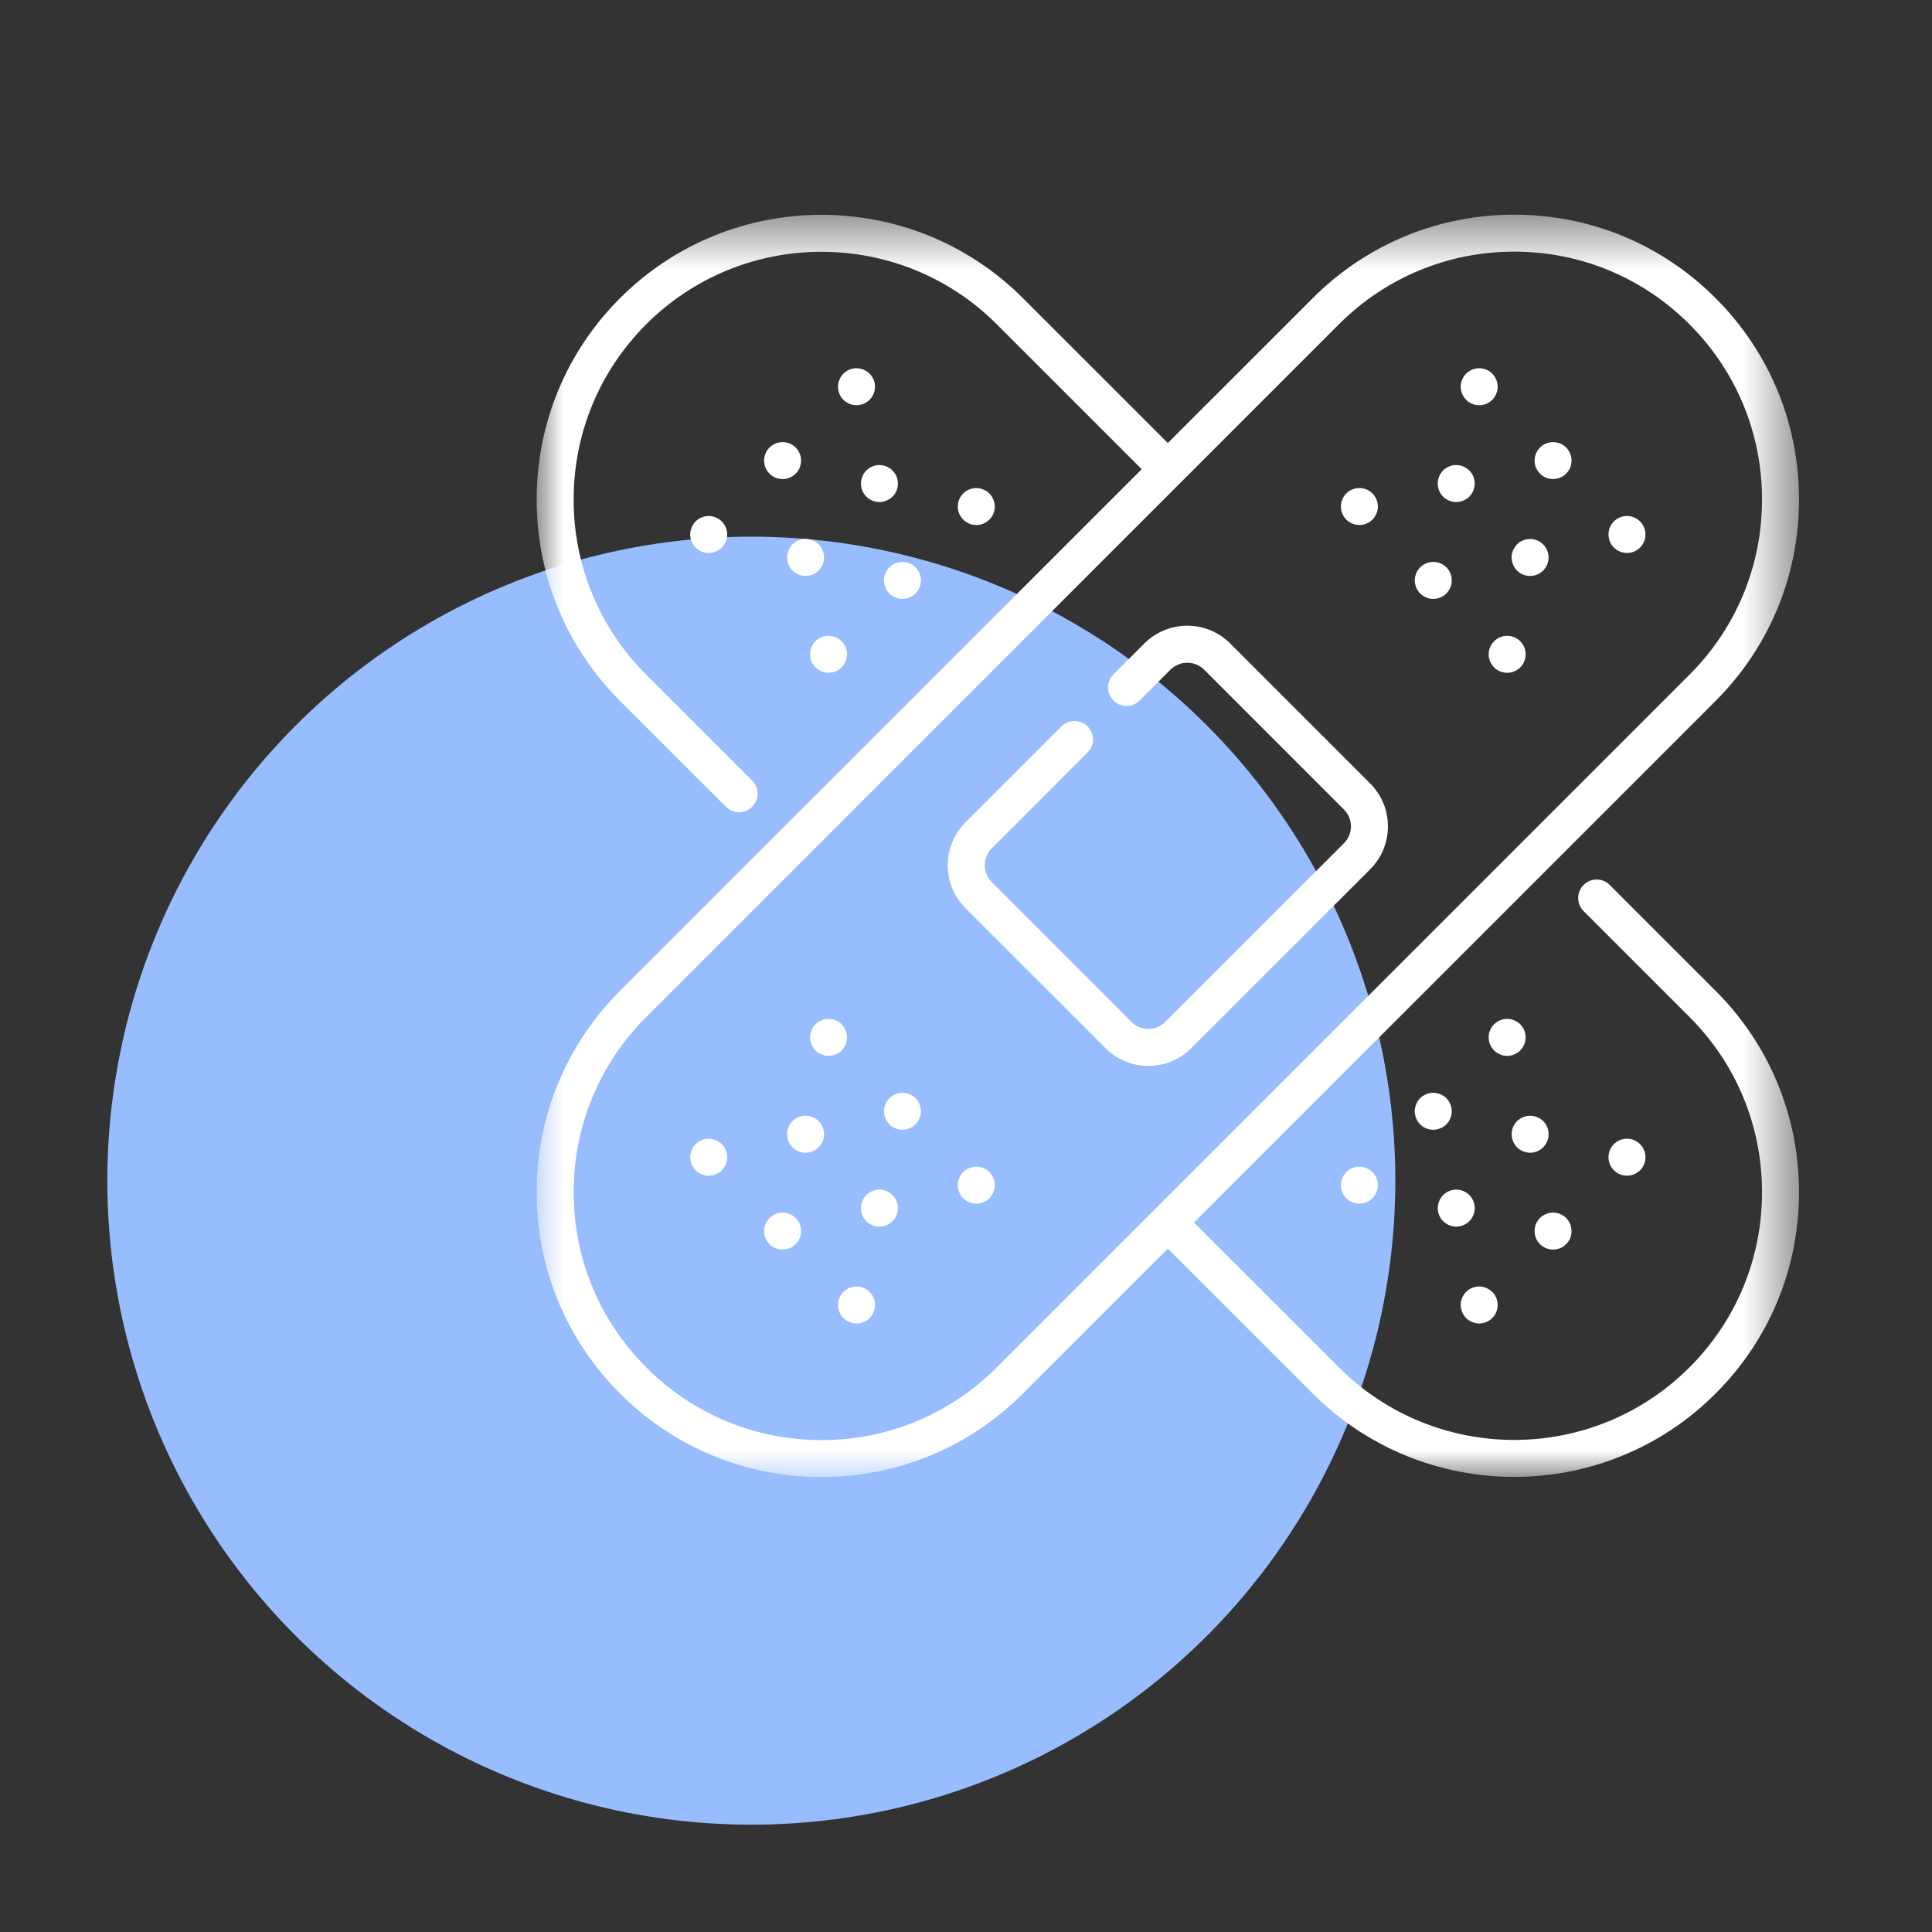 <svg width="36px" height="36px" viewBox="0 0 36 36" version="1.1"
    xmlns="http://www.w3.org/2000/svg"
    xmlns:xlink="http://www.w3.org/1999/xlink">
    <rect x="0" y="0" width="36" height="36" fill="#333333" stroke="none"/>
    <defs>
        <polygon id="path-1" points="0 0.478 23.522 0.478 23.522 24 0 24"></polygon>
    </defs>
    <g id="icon/fixacia" stroke="none" stroke-width="1" fill="none" fill-rule="evenodd">
        <circle id="Oval" fill="#98BDFF" cx="14" cy="22" r="12"></circle>
        <g id="Group-70" transform="translate(10, 3)">
            <g id="Group-3" transform="translate(0, 0.522)">
                <mask id="mask-2" fill="white">
                    <use xlink:href="#path-1"></use>
                </mask>
                <g id="Clip-2"></g>
                <path d="M8.573,21.958 C7.7,22.831 6.541,23.312 5.307,23.312 C4.073,23.312 2.914,22.831 2.042,21.958 C1.17,21.086 0.689,19.927 0.689,18.693 C0.689,17.459 1.17,16.3 2.042,15.428 L14.949,2.52 C15.822,1.648 16.981,1.167 18.215,1.167 C19.449,1.167 20.608,1.648 21.48,2.52 C22.353,3.393 22.833,4.552 22.833,5.786 C22.833,7.019 22.353,8.179 21.48,9.051 L8.573,21.958 Z M19.995,12.968 C19.861,12.833 19.643,12.833 19.508,12.968 C19.374,13.103 19.374,13.321 19.508,13.455 L21.481,15.428 C22.353,16.299 22.833,17.459 22.833,18.693 C22.833,19.927 22.353,21.086 21.48,21.958 C20.579,22.858 19.398,23.309 18.214,23.309 C17.032,23.309 15.849,22.858 14.949,21.958 L12.248,19.258 L21.967,9.539 C22.97,8.536 23.522,7.203 23.522,5.786 C23.522,4.368 22.97,3.035 21.967,2.033 C20.965,1.03 19.632,0.478 18.215,0.478 C16.797,0.478 15.464,1.03 14.462,2.033 L11.761,4.733 L9.06,2.033 C6.991,-0.037 3.624,-0.037 1.554,2.033 C0.552,3.035 0,4.368 0,5.786 C0,7.204 0.552,8.537 1.554,9.539 L3.528,11.512 C3.595,11.579 3.684,11.613 3.772,11.613 C3.86,11.613 3.948,11.579 4.015,11.512 C4.15,11.377 4.15,11.159 4.015,11.024 L2.042,9.051 C1.17,8.179 0.689,7.02 0.689,5.786 C0.689,4.552 1.17,3.393 2.042,2.52 C3.843,0.72 6.772,0.719 8.573,2.52 L11.274,5.221 L1.554,14.94 C0.552,15.942 0,17.275 0,18.693 C0,20.11 0.552,21.443 1.554,22.445 C2.557,23.448 3.89,24 5.307,24 C6.725,24 8.058,23.448 9.06,22.445 L11.761,19.745 L14.462,22.445 C15.496,23.48 16.856,23.998 18.214,23.998 C19.574,23.998 20.933,23.48 21.967,22.445 C22.97,21.443 23.522,20.11 23.522,18.693 C23.522,17.274 22.97,15.941 21.967,14.94 L19.995,12.968 Z" id="Fill-1" fill="#FFFFFF" mask="url(#mask-2)"></path>
            </g>
            <path d="M7.905,6.63 C7.918,6.649 7.933,6.667 7.949,6.682 C7.965,6.698 7.981,6.713 8.001,6.725 C8.02,6.737 8.04,6.748 8.059,6.757 C8.082,6.766 8.102,6.772 8.124,6.776 C8.146,6.781 8.169,6.783 8.191,6.783 C8.214,6.783 8.238,6.781 8.259,6.776 C8.281,6.772 8.303,6.766 8.323,6.757 C8.345,6.748 8.364,6.737 8.383,6.725 C8.402,6.713 8.419,6.698 8.435,6.682 C8.451,6.667 8.466,6.649 8.479,6.63 C8.491,6.611 8.502,6.591 8.509,6.571 C8.518,6.549 8.525,6.528 8.53,6.506 C8.534,6.484 8.537,6.462 8.537,6.439 C8.537,6.417 8.534,6.394 8.53,6.371 C8.525,6.349 8.518,6.328 8.509,6.307 C8.502,6.286 8.491,6.266 8.479,6.247 C8.466,6.229 8.451,6.211 8.435,6.195 C8.419,6.179 8.402,6.165 8.383,6.152 C8.364,6.14 8.345,6.129 8.323,6.121 C8.303,6.112 8.281,6.106 8.259,6.101 C8.214,6.092 8.168,6.092 8.124,6.101 C8.102,6.106 8.082,6.112 8.059,6.121 C8.04,6.129 8.02,6.14 8.001,6.152 C7.981,6.165 7.965,6.179 7.949,6.195 C7.933,6.211 7.918,6.229 7.905,6.247 C7.894,6.266 7.883,6.286 7.873,6.307 C7.864,6.328 7.859,6.349 7.854,6.371 C7.849,6.394 7.848,6.416 7.848,6.439 C7.848,6.462 7.849,6.484 7.854,6.506 C7.859,6.528 7.864,6.549 7.873,6.571 C7.883,6.591 7.894,6.611 7.905,6.63" id="Fill-4" fill="#FFFFFF"></path>
            <path d="M6.624,7.529 C6.605,7.542 6.588,7.556 6.572,7.572 C6.508,7.636 6.471,7.724 6.471,7.816 C6.471,7.838 6.474,7.861 6.478,7.883 C6.482,7.904 6.489,7.926 6.498,7.947 C6.506,7.968 6.517,7.987 6.529,8.007 C6.541,8.025 6.556,8.043 6.572,8.059 C6.588,8.075 6.605,8.089 6.624,8.101 C6.643,8.114 6.663,8.124 6.684,8.133 C6.705,8.143 6.726,8.149 6.748,8.153 C6.77,8.158 6.793,8.159 6.816,8.159 C6.838,8.159 6.861,8.158 6.883,8.153 C6.905,8.149 6.926,8.143 6.947,8.133 C6.968,8.124 6.988,8.114 7.007,8.101 C7.026,8.089 7.043,8.075 7.059,8.059 C7.075,8.043 7.089,8.025 7.102,8.007 C7.114,7.987 7.125,7.968 7.134,7.947 C7.143,7.926 7.149,7.904 7.153,7.883 C7.158,7.861 7.16,7.838 7.16,7.816 C7.16,7.724 7.124,7.636 7.059,7.572 C7.043,7.556 7.026,7.542 7.007,7.529 C6.988,7.516 6.968,7.505 6.947,7.497 C6.926,7.489 6.905,7.481 6.883,7.478 C6.838,7.468 6.793,7.468 6.748,7.478 C6.726,7.481 6.705,7.487 6.684,7.497 C6.663,7.505 6.643,7.516 6.624,7.529" id="Fill-6" fill="#FFFFFF"></path>
            <path d="M5.371,8.854 C5.349,8.858 5.328,8.865 5.307,8.874 C5.286,8.882 5.266,8.893 5.247,8.905 C5.228,8.918 5.211,8.932 5.195,8.948 C5.179,8.964 5.164,8.981 5.152,9 C5.14,9.019 5.129,9.039 5.121,9.06 C5.112,9.081 5.105,9.103 5.1,9.125 C5.097,9.146 5.094,9.169 5.094,9.191 C5.094,9.214 5.097,9.237 5.1,9.259 C5.105,9.281 5.112,9.303 5.121,9.323 C5.129,9.344 5.14,9.364 5.152,9.383 C5.164,9.402 5.179,9.419 5.195,9.436 C5.211,9.451 5.228,9.466 5.247,9.479 C5.266,9.491 5.286,9.501 5.307,9.51 C5.328,9.519 5.349,9.525 5.371,9.53 C5.393,9.534 5.416,9.536 5.439,9.536 C5.461,9.536 5.484,9.534 5.506,9.53 C5.528,9.525 5.549,9.519 5.571,9.51 C5.591,9.501 5.611,9.491 5.63,9.479 C5.649,9.466 5.666,9.451 5.682,9.436 C5.698,9.419 5.712,9.402 5.725,9.383 C5.737,9.364 5.748,9.344 5.757,9.323 C5.766,9.303 5.772,9.281 5.776,9.259 C5.781,9.237 5.783,9.214 5.783,9.191 C5.783,9.169 5.781,9.146 5.776,9.125 C5.772,9.103 5.766,9.081 5.757,9.06 C5.748,9.039 5.737,9.019 5.725,9 C5.712,8.981 5.698,8.964 5.682,8.948 C5.602,8.868 5.483,8.832 5.371,8.854" id="Fill-8" fill="#FFFFFF"></path>
            <path d="M6.578,5.724 C6.559,5.711 6.539,5.701 6.518,5.692 C6.498,5.683 6.476,5.677 6.454,5.672 C6.41,5.663 6.364,5.663 6.319,5.672 C6.298,5.677 6.276,5.683 6.255,5.692 C6.234,5.701 6.214,5.711 6.196,5.724 C6.177,5.736 6.159,5.751 6.143,5.766 C6.127,5.783 6.113,5.8 6.1,5.819 C6.088,5.838 6.077,5.857 6.069,5.879 C6.06,5.899 6.053,5.921 6.049,5.943 C6.045,5.965 6.042,5.988 6.042,6.011 C6.042,6.033 6.045,6.056 6.049,6.078 C6.053,6.099 6.06,6.121 6.069,6.142 C6.077,6.163 6.088,6.183 6.1,6.202 C6.113,6.221 6.127,6.238 6.143,6.254 C6.207,6.318 6.296,6.354 6.387,6.354 C6.41,6.354 6.432,6.353 6.454,6.348 C6.476,6.344 6.498,6.337 6.519,6.328 C6.539,6.32 6.559,6.309 6.578,6.297 C6.597,6.284 6.615,6.269 6.63,6.254 C6.646,6.238 6.661,6.221 6.674,6.202 C6.686,6.182 6.697,6.163 6.705,6.142 C6.714,6.121 6.721,6.099 6.724,6.078 C6.729,6.056 6.731,6.033 6.731,6.011 C6.731,5.919 6.695,5.831 6.63,5.766 C6.615,5.751 6.597,5.736 6.578,5.724" id="Fill-10" fill="#FFFFFF"></path>
            <path d="M5.329,7.256 C5.32,7.235 5.309,7.215 5.297,7.196 C5.285,7.178 5.27,7.16 5.254,7.144 C5.238,7.128 5.221,7.114 5.202,7.101 C5.183,7.089 5.163,7.078 5.142,7.069 C5.121,7.061 5.1,7.054 5.078,7.05 C5.034,7.041 4.988,7.041 4.943,7.05 C4.921,7.054 4.9,7.061 4.879,7.069 C4.858,7.078 4.838,7.089 4.819,7.101 C4.801,7.114 4.783,7.128 4.767,7.144 C4.751,7.16 4.737,7.177 4.724,7.196 C4.712,7.215 4.701,7.235 4.693,7.256 C4.684,7.277 4.678,7.298 4.673,7.32 C4.668,7.342 4.666,7.365 4.666,7.388 C4.666,7.41 4.668,7.433 4.673,7.455 C4.678,7.477 4.684,7.499 4.693,7.519 C4.701,7.54 4.712,7.56 4.724,7.579 C4.737,7.598 4.751,7.615 4.767,7.631 C4.783,7.647 4.801,7.661 4.819,7.674 C4.838,7.687 4.858,7.697 4.879,7.706 C4.9,7.714 4.921,7.721 4.943,7.725 C4.965,7.73 4.988,7.732 5.011,7.732 C5.033,7.732 5.056,7.73 5.078,7.725 C5.1,7.721 5.121,7.714 5.142,7.706 C5.163,7.697 5.183,7.687 5.202,7.674 C5.221,7.661 5.238,7.647 5.254,7.631 C5.27,7.615 5.285,7.598 5.297,7.579 C5.309,7.56 5.32,7.54 5.329,7.519 C5.338,7.499 5.344,7.477 5.349,7.455 C5.353,7.433 5.355,7.41 5.355,7.388 C5.355,7.365 5.353,7.342 5.349,7.32 C5.344,7.298 5.338,7.277 5.329,7.256" id="Fill-12" fill="#FFFFFF"></path>
            <path d="M6.278,4.074 C6.269,4.053 6.258,4.033 6.246,4.015 C6.234,3.996 6.219,3.978 6.203,3.962 C6.124,3.883 6.004,3.845 5.892,3.868 C5.87,3.872 5.849,3.879 5.828,3.888 C5.807,3.896 5.787,3.907 5.768,3.92 C5.75,3.932 5.732,3.946 5.716,3.962 C5.7,3.978 5.686,3.996 5.673,4.015 C5.661,4.033 5.65,4.053 5.642,4.074 C5.633,4.095 5.627,4.116 5.622,4.139 C5.618,4.161 5.615,4.183 5.615,4.206 C5.615,4.228 5.618,4.251 5.622,4.273 C5.627,4.295 5.633,4.317 5.642,4.338 C5.65,4.358 5.661,4.379 5.673,4.397 C5.686,4.416 5.7,4.434 5.716,4.45 C5.732,4.465 5.75,4.48 5.768,4.492 C5.787,4.505 5.807,4.515 5.828,4.524 C5.849,4.533 5.87,4.539 5.892,4.543 C5.914,4.548 5.938,4.551 5.96,4.551 C5.982,4.551 6.005,4.548 6.027,4.543 C6.049,4.539 6.07,4.533 6.092,4.524 C6.112,4.515 6.132,4.505 6.151,4.492 C6.17,4.48 6.187,4.465 6.203,4.45 C6.219,4.434 6.234,4.416 6.246,4.397 C6.258,4.379 6.269,4.358 6.278,4.338 C6.287,4.317 6.293,4.295 6.298,4.273 C6.302,4.251 6.304,4.228 6.304,4.206 C6.304,4.183 6.302,4.161 6.298,4.139 C6.293,4.116 6.287,4.095 6.278,4.074" id="Fill-14" fill="#FFFFFF"></path>
            <path d="M4.901,5.451 C4.892,5.43 4.881,5.41 4.869,5.391 C4.857,5.373 4.842,5.355 4.826,5.339 C4.81,5.323 4.793,5.309 4.774,5.296 C4.755,5.284 4.735,5.273 4.714,5.264 C4.693,5.256 4.672,5.249 4.65,5.245 C4.606,5.236 4.56,5.236 4.515,5.245 C4.493,5.249 4.471,5.256 4.451,5.264 C4.43,5.273 4.41,5.284 4.391,5.296 C4.373,5.309 4.355,5.323 4.339,5.339 C4.323,5.355 4.309,5.373 4.296,5.391 C4.283,5.41 4.273,5.43 4.264,5.451 C4.256,5.472 4.249,5.493 4.245,5.515 C4.24,5.537 4.238,5.56 4.238,5.583 C4.238,5.605 4.24,5.628 4.245,5.65 C4.249,5.672 4.256,5.694 4.264,5.715 C4.273,5.735 4.283,5.756 4.296,5.774 C4.309,5.793 4.323,5.81 4.339,5.826 C4.355,5.842 4.373,5.857 4.391,5.869 C4.41,5.882 4.43,5.892 4.451,5.901 C4.471,5.909 4.493,5.916 4.515,5.92 C4.537,5.925 4.56,5.927 4.583,5.927 C4.605,5.927 4.628,5.925 4.65,5.92 C4.672,5.916 4.693,5.909 4.714,5.901 C4.735,5.892 4.755,5.882 4.774,5.869 C4.793,5.857 4.81,5.842 4.826,5.826 C4.842,5.81 4.857,5.793 4.869,5.774 C4.881,5.756 4.892,5.735 4.901,5.715 C4.909,5.694 4.916,5.672 4.92,5.65 C4.925,5.628 4.927,5.605 4.927,5.583 C4.927,5.56 4.925,5.538 4.92,5.515 C4.916,5.493 4.909,5.472 4.901,5.451" id="Fill-16" fill="#FFFFFF"></path>
            <path d="M3.492,6.768 C3.479,6.749 3.465,6.732 3.449,6.716 C3.433,6.7 3.416,6.685 3.396,6.673 C3.378,6.661 3.358,6.65 3.337,6.642 C3.317,6.633 3.295,6.626 3.273,6.622 C3.228,6.613 3.182,6.613 3.138,6.622 C3.117,6.626 3.095,6.633 3.074,6.642 C3.053,6.65 3.033,6.661 3.014,6.673 C2.995,6.685 2.977,6.7 2.962,6.716 C2.946,6.732 2.931,6.749 2.919,6.768 C2.907,6.787 2.896,6.807 2.888,6.828 C2.879,6.849 2.872,6.87 2.867,6.892 C2.863,6.914 2.861,6.937 2.861,6.96 C2.861,6.982 2.863,7.005 2.867,7.027 C2.872,7.049 2.879,7.07 2.888,7.091 C2.896,7.112 2.907,7.132 2.919,7.151 C2.931,7.17 2.946,7.187 2.962,7.203 C2.977,7.219 2.995,7.233 3.014,7.246 C3.033,7.258 3.053,7.269 3.074,7.278 C3.095,7.287 3.117,7.293 3.138,7.297 C3.16,7.302 3.183,7.304 3.205,7.304 C3.228,7.304 3.25,7.302 3.273,7.297 C3.295,7.293 3.317,7.287 3.337,7.278 C3.358,7.269 3.378,7.258 3.396,7.246 C3.416,7.233 3.433,7.219 3.449,7.203 C3.465,7.187 3.479,7.17 3.492,7.151 C3.505,7.132 3.515,7.112 3.524,7.091 C3.532,7.07 3.539,7.049 3.543,7.027 C3.548,7.005 3.55,6.982 3.55,6.96 C3.55,6.937 3.548,6.914 3.543,6.892 C3.539,6.87 3.532,6.849 3.524,6.828 C3.515,6.807 3.504,6.787 3.492,6.768" id="Fill-18" fill="#FFFFFF"></path>
            <path d="M20.184,18.881 C20.205,18.89 20.227,18.896 20.248,18.901 C20.271,18.904 20.293,18.907 20.317,18.907 C20.339,18.907 20.362,18.904 20.383,18.901 C20.406,18.896 20.427,18.89 20.449,18.881 C20.469,18.872 20.489,18.861 20.507,18.849 C20.526,18.837 20.544,18.821 20.56,18.807 C20.576,18.79 20.59,18.773 20.603,18.754 C20.615,18.735 20.626,18.715 20.634,18.694 C20.643,18.674 20.65,18.652 20.654,18.63 C20.659,18.608 20.661,18.585 20.661,18.563 C20.661,18.54 20.659,18.518 20.654,18.495 C20.65,18.473 20.643,18.451 20.634,18.431 C20.626,18.41 20.615,18.39 20.603,18.371 C20.59,18.353 20.576,18.335 20.56,18.319 C20.544,18.303 20.527,18.288 20.507,18.277 C20.489,18.264 20.469,18.253 20.449,18.244 C20.427,18.235 20.406,18.23 20.383,18.225 C20.339,18.215 20.293,18.216 20.248,18.225 C20.227,18.23 20.205,18.235 20.184,18.244 C20.163,18.253 20.144,18.264 20.124,18.277 C20.106,18.288 20.088,18.303 20.073,18.319 C20.057,18.335 20.042,18.353 20.03,18.371 C20.017,18.39 20.006,18.41 19.997,18.431 C19.99,18.451 19.983,18.473 19.979,18.495 C19.974,18.518 19.972,18.54 19.972,18.563 C19.972,18.653 20.008,18.742 20.073,18.807 C20.088,18.821 20.106,18.837 20.124,18.849 C20.144,18.861 20.163,18.872 20.184,18.881" id="Fill-20" fill="#FFFFFF"></path>
            <path d="M18.621,20.072 C18.629,20.093 18.64,20.111 18.652,20.131 C18.665,20.149 18.68,20.168 18.695,20.183 C18.711,20.198 18.728,20.213 18.748,20.226 C18.767,20.238 18.786,20.25 18.808,20.259 C18.828,20.265 18.85,20.273 18.871,20.276 C18.893,20.282 18.916,20.284 18.939,20.284 C18.962,20.284 18.984,20.282 19.006,20.276 C19.028,20.273 19.05,20.265 19.071,20.259 C19.092,20.25 19.111,20.238 19.13,20.226 C19.148,20.213 19.167,20.198 19.183,20.183 C19.198,20.168 19.213,20.149 19.225,20.131 C19.238,20.111 19.249,20.093 19.258,20.072 C19.266,20.05 19.272,20.029 19.276,20.008 C19.281,19.985 19.283,19.962 19.283,19.939 C19.283,19.918 19.281,19.893 19.276,19.872 C19.272,19.849 19.266,19.828 19.258,19.808 C19.249,19.787 19.238,19.767 19.225,19.748 C19.213,19.729 19.198,19.712 19.183,19.695 C19.167,19.68 19.149,19.666 19.13,19.652 C19.111,19.64 19.092,19.631 19.071,19.622 C19.05,19.613 19.028,19.605 19.006,19.602 C18.962,19.593 18.916,19.593 18.871,19.602 C18.85,19.605 18.828,19.613 18.808,19.622 C18.786,19.631 18.767,19.64 18.748,19.652 C18.728,19.666 18.711,19.68 18.695,19.695 C18.68,19.712 18.665,19.729 18.652,19.748 C18.64,19.767 18.629,19.787 18.621,19.808 C18.612,19.828 18.605,19.849 18.601,19.872 C18.597,19.893 18.595,19.918 18.595,19.939 C18.595,19.962 18.597,19.985 18.601,20.008 C18.605,20.029 18.612,20.05 18.621,20.072" id="Fill-22" fill="#FFFFFF"></path>
            <path d="M17.371,21.603 C17.39,21.615 17.41,21.626 17.431,21.634 C17.451,21.643 17.473,21.65 17.495,21.654 C17.517,21.659 17.54,21.661 17.562,21.661 C17.653,21.661 17.742,21.624 17.807,21.56 C17.87,21.496 17.907,21.407 17.907,21.316 C17.907,21.293 17.904,21.271 17.9,21.249 C17.895,21.227 17.89,21.206 17.881,21.184 C17.872,21.164 17.861,21.144 17.849,21.124 C17.837,21.106 17.821,21.088 17.806,21.073 C17.725,20.993 17.606,20.956 17.495,20.978 C17.473,20.983 17.451,20.989 17.431,20.998 C17.409,21.006 17.39,21.017 17.371,21.03 C17.352,21.042 17.334,21.057 17.318,21.073 C17.303,21.088 17.288,21.106 17.276,21.124 C17.264,21.144 17.253,21.164 17.244,21.184 C17.235,21.206 17.229,21.227 17.225,21.249 C17.22,21.271 17.218,21.293 17.218,21.316 C17.218,21.407 17.254,21.496 17.318,21.56 C17.334,21.576 17.352,21.59 17.371,21.603" id="Fill-24" fill="#FFFFFF"></path>
            <path d="M18.32,18.421 C18.34,18.434 18.359,18.444 18.381,18.452 C18.401,18.461 18.423,18.468 18.444,18.472 C18.466,18.477 18.49,18.48 18.512,18.48 C18.602,18.48 18.691,18.442 18.756,18.378 C18.771,18.362 18.786,18.345 18.799,18.325 C18.81,18.308 18.821,18.287 18.83,18.267 C18.839,18.246 18.845,18.224 18.849,18.201 C18.854,18.18 18.856,18.157 18.856,18.135 C18.856,18.112 18.854,18.09 18.849,18.067 C18.845,18.045 18.839,18.024 18.83,18.003 C18.821,17.982 18.81,17.962 18.799,17.943 C18.786,17.924 18.771,17.906 18.756,17.891 C18.739,17.875 18.722,17.86 18.703,17.848 C18.684,17.835 18.665,17.825 18.643,17.817 C18.623,17.808 18.601,17.801 18.579,17.797 C18.535,17.788 18.489,17.788 18.444,17.797 C18.423,17.801 18.401,17.808 18.381,17.817 C18.359,17.825 18.34,17.835 18.32,17.848 C18.301,17.86 18.284,17.875 18.268,17.891 C18.204,17.955 18.168,18.044 18.168,18.135 C18.168,18.225 18.204,18.315 18.268,18.378 C18.284,18.395 18.301,18.408 18.32,18.421" id="Fill-26" fill="#FFFFFF"></path>
            <path d="M16.817,19.643 C16.826,19.664 16.836,19.684 16.848,19.703 C16.861,19.722 16.876,19.739 16.891,19.755 C16.956,19.82 17.045,19.856 17.135,19.856 C17.158,19.856 17.18,19.854 17.202,19.849 C17.224,19.845 17.246,19.838 17.267,19.83 C17.288,19.821 17.308,19.81 17.326,19.798 C17.345,19.786 17.363,19.771 17.379,19.755 C17.443,19.691 17.48,19.602 17.48,19.512 C17.48,19.42 17.443,19.332 17.379,19.268 C17.363,19.252 17.345,19.238 17.326,19.225 C17.308,19.212 17.288,19.202 17.267,19.194 C17.246,19.185 17.224,19.178 17.202,19.173 C17.09,19.151 16.971,19.188 16.891,19.268 C16.876,19.284 16.861,19.301 16.848,19.32 C16.836,19.339 16.826,19.359 16.817,19.38 C16.808,19.401 16.801,19.422 16.797,19.444 C16.793,19.466 16.791,19.489 16.791,19.512 C16.791,19.534 16.793,19.557 16.797,19.579 C16.801,19.601 16.808,19.622 16.817,19.643" id="Fill-28" fill="#FFFFFF"></path>
            <path d="M18.016,16.668 C18.038,16.672 18.061,16.675 18.083,16.675 C18.106,16.675 18.128,16.672 18.151,16.668 C18.173,16.663 18.195,16.656 18.215,16.647 C18.236,16.639 18.256,16.629 18.275,16.616 C18.294,16.604 18.312,16.59 18.328,16.573 C18.391,16.509 18.428,16.42 18.428,16.33 C18.428,16.308 18.426,16.284 18.421,16.263 C18.417,16.24 18.411,16.219 18.402,16.198 C18.393,16.177 18.382,16.157 18.37,16.139 C18.358,16.119 18.343,16.102 18.328,16.086 C18.311,16.07 18.294,16.056 18.275,16.043 C18.256,16.03 18.236,16.021 18.215,16.012 C18.195,16.003 18.173,15.996 18.151,15.992 C18.107,15.983 18.061,15.983 18.016,15.992 C17.995,15.996 17.973,16.003 17.952,16.012 C17.931,16.021 17.911,16.03 17.892,16.043 C17.873,16.056 17.856,16.07 17.84,16.086 C17.824,16.102 17.81,16.119 17.797,16.139 C17.785,16.157 17.774,16.177 17.766,16.198 C17.757,16.219 17.75,16.24 17.745,16.263 C17.742,16.284 17.739,16.308 17.739,16.33 C17.739,16.42 17.776,16.509 17.84,16.573 C17.856,16.59 17.873,16.604 17.892,16.616 C17.911,16.629 17.931,16.639 17.952,16.647 C17.973,16.656 17.995,16.663 18.016,16.668" id="Fill-30" fill="#FFFFFF"></path>
            <path d="M16.993,17.898 C17.006,17.879 17.015,17.86 17.024,17.838 C17.033,17.818 17.04,17.796 17.045,17.774 C17.049,17.752 17.051,17.729 17.051,17.707 C17.051,17.684 17.049,17.662 17.045,17.64 C17.04,17.618 17.033,17.596 17.024,17.575 C17.015,17.554 17.006,17.535 16.993,17.516 C16.98,17.497 16.966,17.479 16.95,17.463 C16.87,17.383 16.751,17.346 16.639,17.369 C16.617,17.374 16.596,17.38 16.574,17.389 C16.554,17.398 16.534,17.408 16.515,17.42 C16.496,17.433 16.478,17.448 16.463,17.463 C16.446,17.479 16.432,17.497 16.42,17.516 C16.407,17.535 16.397,17.554 16.389,17.575 C16.38,17.596 16.373,17.618 16.369,17.64 C16.364,17.662 16.361,17.685 16.361,17.707 C16.361,17.729 16.364,17.752 16.369,17.774 C16.373,17.796 16.38,17.818 16.389,17.838 C16.397,17.86 16.407,17.879 16.42,17.898 C16.432,17.918 16.446,17.935 16.463,17.951 C16.478,17.966 16.496,17.981 16.515,17.994 C16.534,18.006 16.554,18.016 16.574,18.025 C16.596,18.034 16.617,18.041 16.639,18.045 C16.661,18.049 16.684,18.051 16.706,18.051 C16.797,18.051 16.886,18.015 16.95,17.951 C16.966,17.935 16.98,17.918 16.993,17.898" id="Fill-32" fill="#FFFFFF"></path>
            <path d="M15.616,18.892 C15.603,18.873 15.59,18.856 15.573,18.84 C15.557,18.824 15.54,18.81 15.52,18.797 C15.502,18.785 15.482,18.774 15.462,18.766 C15.44,18.757 15.419,18.75 15.396,18.746 C15.285,18.723 15.166,18.76 15.086,18.84 C15.07,18.856 15.055,18.873 15.043,18.892 C15.03,18.911 15.02,18.931 15.012,18.952 C15.003,18.973 14.996,18.995 14.992,19.016 C14.987,19.038 14.985,19.061 14.985,19.083 C14.985,19.106 14.987,19.128 14.992,19.151 C14.996,19.173 15.003,19.195 15.012,19.215 C15.02,19.236 15.031,19.256 15.043,19.275 C15.055,19.294 15.07,19.312 15.086,19.328 C15.101,19.343 15.119,19.358 15.138,19.371 C15.157,19.382 15.177,19.393 15.198,19.402 C15.219,19.411 15.24,19.417 15.262,19.421 C15.284,19.426 15.307,19.428 15.33,19.428 C15.351,19.428 15.375,19.426 15.396,19.421 C15.419,19.417 15.44,19.411 15.462,19.402 C15.482,19.393 15.502,19.382 15.52,19.371 C15.54,19.358 15.557,19.343 15.573,19.328 C15.637,19.263 15.675,19.174 15.675,19.083 C15.675,19.061 15.672,19.038 15.668,19.016 C15.663,18.995 15.656,18.973 15.647,18.952 C15.638,18.931 15.629,18.911 15.616,18.892" id="Fill-34" fill="#FFFFFF"></path>
            <path d="M12.925,8.992 C12.711,8.778 12.426,8.659 12.123,8.659 C11.821,8.659 11.535,8.778 11.321,8.992 L10.748,9.566 C10.613,9.7 10.613,9.918 10.748,10.053 C10.882,10.188 11.1,10.188 11.235,10.053 L11.809,9.479 C11.893,9.395 12.005,9.349 12.123,9.349 C12.242,9.349 12.354,9.395 12.438,9.479 L15.042,12.084 C15.126,12.168 15.173,12.28 15.173,12.398 C15.173,12.517 15.126,12.629 15.042,12.713 L11.713,16.042 C11.629,16.126 11.517,16.173 11.399,16.173 C11.28,16.173 11.168,16.126 11.084,16.042 L8.48,13.437 C8.396,13.353 8.349,13.242 8.349,13.123 C8.349,13.004 8.396,12.892 8.48,12.808 L10.265,11.022 C10.4,10.888 10.4,10.67 10.265,10.535 C10.131,10.401 9.913,10.401 9.778,10.535 L7.992,12.321 C7.778,12.535 7.66,12.82 7.66,13.123 C7.66,13.426 7.778,13.71 7.992,13.925 L10.597,16.529 C10.811,16.743 11.096,16.861 11.399,16.861 C11.701,16.861 11.987,16.743 12.2,16.529 L15.529,13.2 C15.744,12.986 15.862,12.701 15.862,12.398 C15.862,12.096 15.744,11.811 15.529,11.596 L12.925,8.992 Z" id="Fill-36" fill="#FFFFFF"></path>
            <path d="M15.012,6.571 C15.021,6.591 15.032,6.611 15.043,6.63 C15.056,6.649 15.071,6.667 15.086,6.681 C15.102,6.697 15.119,6.713 15.139,6.724 C15.158,6.737 15.177,6.748 15.199,6.756 C15.219,6.766 15.241,6.771 15.263,6.777 C15.284,6.78 15.308,6.782 15.33,6.782 C15.352,6.782 15.375,6.78 15.398,6.777 C15.419,6.771 15.441,6.766 15.462,6.756 C15.483,6.748 15.502,6.737 15.522,6.724 C15.54,6.713 15.558,6.697 15.574,6.681 C15.638,6.617 15.675,6.529 15.675,6.439 C15.675,6.417 15.672,6.394 15.668,6.37 C15.663,6.348 15.657,6.327 15.648,6.306 C15.639,6.285 15.629,6.266 15.616,6.247 C15.604,6.229 15.59,6.21 15.574,6.194 C15.558,6.178 15.54,6.165 15.521,6.152 C15.502,6.139 15.483,6.128 15.462,6.12 C15.441,6.112 15.419,6.106 15.397,6.101 C15.285,6.077 15.166,6.114 15.086,6.194 C15.071,6.21 15.056,6.229 15.043,6.247 C15.031,6.266 15.021,6.285 15.012,6.306 C15.003,6.327 14.996,6.348 14.992,6.37 C14.988,6.394 14.986,6.415 14.986,6.439 C14.986,6.462 14.988,6.484 14.992,6.505 C14.996,6.527 15.003,6.55 15.012,6.571" id="Fill-38" fill="#FFFFFF"></path>
            <path d="M17.025,7.683 C17.016,7.662 17.006,7.642 16.994,7.623 C16.981,7.605 16.966,7.587 16.951,7.571 C16.871,7.491 16.752,7.454 16.64,7.477 C16.618,7.481 16.596,7.488 16.575,7.496 C16.554,7.505 16.535,7.516 16.516,7.528 C16.497,7.541 16.479,7.555 16.463,7.571 C16.399,7.636 16.362,7.724 16.362,7.815 C16.362,7.837 16.365,7.86 16.369,7.882 C16.374,7.904 16.38,7.926 16.389,7.947 C16.398,7.968 16.408,7.987 16.421,8.006 C16.433,8.025 16.447,8.042 16.463,8.058 C16.479,8.074 16.497,8.089 16.516,8.101 C16.535,8.114 16.554,8.124 16.575,8.133 C16.596,8.142 16.618,8.148 16.64,8.153 C16.662,8.158 16.685,8.16 16.707,8.16 C16.797,8.16 16.886,8.123 16.951,8.058 C16.966,8.042 16.981,8.025 16.994,8.006 C17.006,7.987 17.016,7.968 17.025,7.947 C17.034,7.926 17.041,7.904 17.046,7.882 C17.049,7.86 17.051,7.838 17.051,7.815 C17.051,7.792 17.049,7.769 17.046,7.747 C17.041,7.725 17.034,7.704 17.025,7.683" id="Fill-40" fill="#FFFFFF"></path>
            <path d="M18.402,9.06 C18.393,9.039 18.382,9.019 18.371,9.001 C18.358,8.982 18.343,8.964 18.328,8.949 C18.312,8.933 18.295,8.918 18.275,8.906 C18.256,8.893 18.236,8.882 18.215,8.874 C18.195,8.865 18.173,8.859 18.151,8.854 C18.107,8.846 18.061,8.846 18.016,8.854 C17.995,8.859 17.973,8.865 17.952,8.874 C17.931,8.882 17.911,8.893 17.892,8.906 C17.874,8.918 17.856,8.933 17.84,8.949 C17.824,8.964 17.81,8.982 17.798,9.001 C17.785,9.019 17.774,9.039 17.766,9.06 C17.757,9.081 17.751,9.103 17.746,9.125 C17.742,9.147 17.739,9.17 17.739,9.192 C17.739,9.214 17.742,9.237 17.746,9.26 C17.751,9.282 17.757,9.303 17.766,9.324 C17.774,9.345 17.785,9.365 17.798,9.384 C17.81,9.402 17.824,9.42 17.84,9.436 C17.856,9.452 17.874,9.466 17.892,9.478 C17.911,9.491 17.931,9.501 17.952,9.51 C17.973,9.519 17.995,9.525 18.016,9.53 C18.039,9.534 18.061,9.537 18.084,9.537 C18.106,9.537 18.129,9.534 18.151,9.53 C18.173,9.525 18.195,9.519 18.215,9.51 C18.236,9.501 18.256,9.491 18.275,9.478 C18.295,9.466 18.312,9.452 18.328,9.436 C18.343,9.42 18.358,9.402 18.371,9.384 C18.382,9.365 18.393,9.345 18.402,9.324 C18.411,9.303 18.418,9.282 18.422,9.26 C18.426,9.237 18.428,9.214 18.428,9.192 C18.428,9.17 18.426,9.147 18.422,9.125 C18.418,9.103 18.411,9.081 18.402,9.06" id="Fill-42" fill="#FFFFFF"></path>
            <path d="M17.325,5.724 C17.307,5.711 17.287,5.701 17.266,5.692 C17.246,5.683 17.223,5.677 17.201,5.672 C17.157,5.663 17.111,5.663 17.067,5.672 C17.045,5.677 17.023,5.683 17.003,5.692 C16.982,5.701 16.962,5.711 16.943,5.724 C16.924,5.736 16.906,5.751 16.89,5.766 C16.875,5.783 16.86,5.8 16.847,5.819 C16.835,5.838 16.825,5.857 16.816,5.879 C16.807,5.899 16.801,5.921 16.797,5.943 C16.792,5.965 16.79,5.988 16.79,6.01 C16.79,6.033 16.792,6.056 16.797,6.078 C16.801,6.099 16.807,6.121 16.816,6.142 C16.825,6.163 16.836,6.183 16.847,6.202 C16.86,6.221 16.875,6.238 16.89,6.254 C16.955,6.318 17.044,6.355 17.135,6.355 C17.157,6.355 17.179,6.353 17.201,6.348 C17.223,6.344 17.245,6.337 17.266,6.328 C17.287,6.32 17.307,6.309 17.325,6.297 C17.345,6.285 17.362,6.269 17.378,6.254 C17.394,6.238 17.408,6.221 17.421,6.202 C17.433,6.183 17.444,6.163 17.453,6.142 C17.461,6.121 17.468,6.099 17.471,6.078 C17.476,6.056 17.479,6.033 17.479,6.01 C17.479,5.919 17.442,5.831 17.378,5.766 C17.362,5.751 17.345,5.736 17.325,5.724" id="Fill-44" fill="#FFFFFF"></path>
            <path d="M18.829,7.256 C18.82,7.235 18.809,7.215 18.798,7.196 C18.785,7.178 18.77,7.16 18.755,7.144 C18.738,7.128 18.722,7.114 18.702,7.101 C18.683,7.089 18.664,7.078 18.642,7.069 C18.622,7.061 18.6,7.054 18.578,7.05 C18.534,7.041 18.488,7.041 18.443,7.05 C18.422,7.054 18.4,7.061 18.38,7.069 C18.358,7.078 18.339,7.089 18.319,7.101 C18.301,7.114 18.283,7.128 18.267,7.144 C18.252,7.16 18.237,7.177 18.225,7.196 C18.212,7.215 18.201,7.235 18.193,7.256 C18.184,7.277 18.178,7.298 18.173,7.32 C18.169,7.342 18.167,7.365 18.167,7.388 C18.167,7.479 18.203,7.567 18.267,7.631 C18.283,7.647 18.301,7.661 18.319,7.674 C18.339,7.687 18.358,7.697 18.379,7.706 C18.4,7.714 18.422,7.721 18.443,7.725 C18.466,7.73 18.488,7.732 18.511,7.732 C18.533,7.732 18.557,7.73 18.578,7.725 C18.6,7.721 18.622,7.714 18.642,7.706 C18.664,7.697 18.683,7.687 18.702,7.674 C18.721,7.661 18.738,7.647 18.755,7.631 C18.77,7.615 18.785,7.598 18.798,7.579 C18.809,7.56 18.82,7.54 18.829,7.519 C18.838,7.499 18.845,7.477 18.849,7.455 C18.853,7.433 18.855,7.41 18.855,7.388 C18.855,7.365 18.853,7.342 18.849,7.32 C18.845,7.298 18.838,7.277 18.829,7.256" id="Fill-46" fill="#FFFFFF"></path>
            <path d="M17.907,4.206 C17.907,4.116 17.87,4.027 17.806,3.962 C17.791,3.946 17.773,3.932 17.755,3.92 C17.735,3.907 17.715,3.896 17.695,3.888 C17.674,3.879 17.651,3.873 17.631,3.868 C17.585,3.859 17.54,3.859 17.495,3.868 C17.473,3.873 17.451,3.879 17.43,3.888 C17.41,3.896 17.39,3.907 17.372,3.92 C17.352,3.932 17.334,3.946 17.319,3.962 C17.256,4.027 17.218,4.116 17.218,4.206 C17.218,4.297 17.256,4.386 17.319,4.45 C17.334,4.466 17.352,4.48 17.372,4.493 C17.39,4.505 17.41,4.516 17.43,4.524 C17.451,4.533 17.473,4.539 17.495,4.544 C17.517,4.548 17.541,4.551 17.562,4.551 C17.654,4.551 17.742,4.514 17.806,4.45 C17.87,4.386 17.907,4.297 17.907,4.206" id="Fill-48" fill="#FFFFFF"></path>
            <path d="M19.258,5.451 C19.249,5.43 19.238,5.41 19.226,5.391 C19.213,5.373 19.198,5.355 19.183,5.339 C19.103,5.259 18.984,5.222 18.871,5.245 C18.85,5.249 18.828,5.256 18.808,5.264 C18.786,5.273 18.767,5.284 18.748,5.296 C18.729,5.309 18.711,5.323 18.696,5.339 C18.68,5.355 18.665,5.373 18.653,5.391 C18.64,5.41 18.63,5.43 18.621,5.451 C18.612,5.472 18.606,5.493 18.602,5.515 C18.597,5.537 18.595,5.56 18.595,5.583 C18.595,5.605 18.597,5.628 18.602,5.65 C18.606,5.672 18.612,5.694 18.621,5.715 C18.63,5.735 18.64,5.756 18.653,5.774 C18.665,5.793 18.68,5.81 18.696,5.826 C18.711,5.842 18.729,5.857 18.748,5.869 C18.767,5.882 18.786,5.892 18.808,5.901 C18.828,5.909 18.85,5.916 18.871,5.92 C18.894,5.925 18.917,5.927 18.94,5.927 C19.03,5.927 19.119,5.89 19.183,5.826 C19.198,5.81 19.213,5.793 19.226,5.774 C19.238,5.756 19.249,5.735 19.258,5.715 C19.266,5.694 19.273,5.672 19.277,5.65 C19.281,5.628 19.283,5.605 19.283,5.583 C19.283,5.56 19.281,5.538 19.277,5.515 C19.273,5.493 19.266,5.472 19.258,5.451" id="Fill-50" fill="#FFFFFF"></path>
            <path d="M20.634,6.828 C20.626,6.807 20.614,6.787 20.603,6.768 C20.59,6.749 20.575,6.732 20.56,6.716 C20.544,6.7 20.527,6.685 20.507,6.673 C20.488,6.661 20.469,6.65 20.448,6.641 C20.427,6.633 20.405,6.626 20.383,6.621 C20.339,6.613 20.293,6.613 20.248,6.621 C20.227,6.626 20.205,6.633 20.184,6.641 C20.163,6.65 20.144,6.661 20.124,6.673 C20.106,6.685 20.088,6.7 20.072,6.716 C20.057,6.732 20.042,6.749 20.03,6.768 C20.017,6.787 20.006,6.807 19.997,6.828 C19.989,6.849 19.983,6.87 19.979,6.892 C19.974,6.914 19.972,6.937 19.972,6.96 C19.972,7.05 20.008,7.139 20.072,7.203 C20.088,7.219 20.106,7.233 20.124,7.246 C20.144,7.258 20.163,7.269 20.184,7.278 C20.205,7.286 20.227,7.293 20.248,7.297 C20.271,7.302 20.293,7.304 20.317,7.304 C20.339,7.304 20.362,7.302 20.383,7.297 C20.405,7.293 20.427,7.286 20.448,7.278 C20.469,7.269 20.488,7.258 20.507,7.246 C20.526,7.233 20.544,7.219 20.56,7.203 C20.575,7.187 20.59,7.17 20.603,7.151 C20.614,7.132 20.626,7.112 20.634,7.092 C20.643,7.07 20.65,7.049 20.654,7.027 C20.658,7.005 20.66,6.982 20.66,6.96 C20.66,6.937 20.658,6.914 20.654,6.892 C20.65,6.87 20.643,6.849 20.634,6.828" id="Fill-52" fill="#FFFFFF"></path>
            <path d="M3.524,18.431 C3.515,18.41 3.504,18.39 3.492,18.371 C3.48,18.353 3.465,18.335 3.45,18.319 C3.369,18.24 3.25,18.202 3.139,18.225 C3.116,18.23 3.095,18.236 3.074,18.244 C3.053,18.253 3.033,18.264 3.015,18.277 C2.996,18.288 2.978,18.303 2.962,18.319 C2.946,18.335 2.932,18.353 2.92,18.371 C2.906,18.39 2.896,18.41 2.888,18.431 C2.879,18.452 2.872,18.473 2.868,18.495 C2.863,18.518 2.861,18.54 2.861,18.563 C2.861,18.585 2.863,18.608 2.868,18.63 C2.872,18.652 2.879,18.674 2.888,18.695 C2.896,18.715 2.906,18.736 2.92,18.754 C2.932,18.773 2.946,18.79 2.962,18.807 C3.026,18.87 3.115,18.908 3.206,18.908 C3.296,18.908 3.385,18.87 3.45,18.807 C3.465,18.79 3.48,18.773 3.492,18.754 C3.505,18.736 3.515,18.715 3.524,18.695 C3.533,18.674 3.539,18.652 3.544,18.63 C3.548,18.608 3.55,18.585 3.55,18.563 C3.55,18.54 3.548,18.518 3.544,18.495 C3.539,18.473 3.533,18.452 3.524,18.431" id="Fill-54" fill="#FFFFFF"></path>
            <path d="M4.901,19.808 C4.892,19.787 4.881,19.767 4.869,19.748 C4.857,19.73 4.842,19.711 4.826,19.696 C4.81,19.68 4.793,19.665 4.774,19.653 C4.755,19.64 4.735,19.63 4.714,19.621 C4.693,19.613 4.672,19.606 4.65,19.602 C4.606,19.592 4.56,19.592 4.515,19.602 C4.493,19.606 4.471,19.613 4.451,19.621 C4.43,19.63 4.41,19.64 4.391,19.653 C4.373,19.665 4.355,19.68 4.339,19.696 C4.323,19.711 4.309,19.73 4.296,19.748 C4.283,19.767 4.273,19.787 4.264,19.808 C4.256,19.829 4.249,19.85 4.245,19.871 C4.24,19.894 4.238,19.917 4.238,19.94 C4.238,20.031 4.275,20.12 4.339,20.183 C4.355,20.199 4.373,20.213 4.391,20.226 C4.41,20.239 4.43,20.249 4.451,20.258 C4.471,20.266 4.493,20.273 4.515,20.277 C4.538,20.282 4.56,20.284 4.583,20.284 C4.673,20.284 4.762,20.247 4.826,20.183 C4.89,20.12 4.927,20.031 4.927,19.94 C4.927,19.917 4.925,19.894 4.92,19.871 C4.916,19.85 4.909,19.829 4.901,19.808" id="Fill-56" fill="#FFFFFF"></path>
            <path d="M6.278,21.184 C6.269,21.163 6.258,21.144 6.246,21.124 C6.234,21.106 6.219,21.088 6.203,21.073 C6.187,21.057 6.17,21.042 6.151,21.03 C6.132,21.017 6.112,21.006 6.092,20.997 C6.07,20.99 6.049,20.983 6.027,20.978 C5.915,20.955 5.796,20.993 5.716,21.073 C5.7,21.088 5.686,21.106 5.673,21.124 C5.661,21.144 5.65,21.163 5.642,21.184 C5.633,21.205 5.627,21.227 5.622,21.248 C5.618,21.271 5.615,21.293 5.615,21.317 C5.615,21.407 5.652,21.496 5.716,21.56 C5.78,21.624 5.869,21.661 5.96,21.661 C5.983,21.661 6.005,21.659 6.027,21.654 C6.049,21.65 6.07,21.643 6.091,21.634 C6.112,21.626 6.132,21.616 6.151,21.603 C6.17,21.59 6.187,21.576 6.203,21.56 C6.268,21.496 6.304,21.407 6.304,21.317 C6.304,21.293 6.302,21.271 6.298,21.248 C6.293,21.227 6.287,21.205 6.278,21.184" id="Fill-58" fill="#FFFFFF"></path>
            <path d="M5.329,18.003 C5.32,17.982 5.309,17.962 5.297,17.943 C5.285,17.924 5.27,17.906 5.254,17.891 C5.238,17.875 5.221,17.86 5.202,17.848 C5.183,17.835 5.163,17.825 5.142,17.816 C5.121,17.808 5.1,17.801 5.078,17.796 C5.034,17.788 4.988,17.788 4.943,17.796 C4.921,17.801 4.9,17.808 4.879,17.816 C4.858,17.825 4.838,17.836 4.819,17.848 C4.801,17.86 4.783,17.875 4.767,17.891 C4.751,17.906 4.737,17.924 4.724,17.943 C4.712,17.962 4.701,17.982 4.693,18.003 C4.684,18.024 4.678,18.045 4.673,18.067 C4.668,18.09 4.666,18.112 4.666,18.135 C4.666,18.157 4.668,18.18 4.673,18.202 C4.678,18.224 4.684,18.245 4.693,18.267 C4.701,18.287 4.712,18.308 4.724,18.325 C4.737,18.345 4.751,18.362 4.767,18.378 C4.783,18.395 4.801,18.408 4.819,18.421 C4.838,18.434 4.858,18.444 4.879,18.452 C4.9,18.461 4.921,18.468 4.943,18.472 C4.965,18.477 4.988,18.48 5.011,18.48 C5.033,18.48 5.056,18.477 5.078,18.472 C5.1,18.468 5.121,18.461 5.142,18.452 C5.163,18.444 5.183,18.434 5.202,18.421 C5.221,18.408 5.238,18.395 5.254,18.378 C5.27,18.362 5.285,18.345 5.297,18.325 C5.309,18.308 5.32,18.287 5.329,18.267 C5.338,18.245 5.344,18.224 5.349,18.202 C5.353,18.18 5.355,18.157 5.355,18.135 C5.355,18.112 5.353,18.09 5.349,18.067 C5.344,18.045 5.338,18.024 5.329,18.003" id="Fill-60" fill="#FFFFFF"></path>
            <path d="M6.578,19.225 C6.559,19.212 6.539,19.203 6.518,19.194 C6.498,19.185 6.476,19.178 6.454,19.173 C6.41,19.164 6.364,19.164 6.319,19.173 C6.298,19.178 6.276,19.185 6.255,19.194 C6.234,19.203 6.214,19.212 6.196,19.225 C6.177,19.238 6.159,19.252 6.143,19.268 C6.127,19.284 6.113,19.301 6.1,19.32 C6.088,19.339 6.077,19.359 6.069,19.38 C6.06,19.401 6.053,19.422 6.049,19.444 C6.045,19.466 6.042,19.49 6.042,19.512 C6.042,19.534 6.045,19.557 6.049,19.579 C6.053,19.601 6.06,19.622 6.069,19.643 C6.077,19.664 6.088,19.684 6.1,19.703 C6.113,19.722 6.127,19.739 6.143,19.755 C6.207,19.82 6.296,19.856 6.387,19.856 C6.41,19.856 6.432,19.854 6.454,19.849 C6.476,19.845 6.498,19.838 6.519,19.829 C6.539,19.821 6.559,19.81 6.578,19.798 C6.597,19.786 6.615,19.771 6.63,19.755 C6.646,19.739 6.661,19.722 6.674,19.703 C6.686,19.684 6.697,19.664 6.705,19.643 C6.714,19.622 6.721,19.601 6.724,19.579 C6.729,19.557 6.731,19.534 6.731,19.512 C6.731,19.42 6.695,19.332 6.63,19.268 C6.615,19.252 6.597,19.238 6.578,19.225" id="Fill-62" fill="#FFFFFF"></path>
            <path d="M5.682,16.573 C5.698,16.557 5.712,16.54 5.725,16.52 C5.737,16.502 5.748,16.482 5.757,16.462 C5.765,16.44 5.772,16.419 5.776,16.396 C5.781,16.375 5.783,16.352 5.783,16.33 C5.783,16.239 5.746,16.15 5.682,16.086 C5.602,16.006 5.483,15.969 5.371,15.992 C5.349,15.996 5.328,16.003 5.307,16.011 C5.286,16.02 5.266,16.031 5.247,16.043 C5.228,16.055 5.211,16.07 5.195,16.086 C5.131,16.15 5.094,16.239 5.094,16.33 C5.094,16.352 5.097,16.375 5.1,16.396 C5.105,16.419 5.112,16.44 5.12,16.462 C5.129,16.482 5.14,16.502 5.152,16.52 C5.164,16.54 5.179,16.557 5.195,16.573 C5.211,16.59 5.228,16.603 5.247,16.616 C5.266,16.629 5.286,16.638 5.307,16.647 C5.328,16.656 5.349,16.663 5.371,16.668 C5.393,16.672 5.416,16.675 5.439,16.675 C5.461,16.675 5.484,16.672 5.506,16.668 C5.528,16.663 5.549,16.656 5.571,16.647 C5.591,16.638 5.612,16.629 5.63,16.616 C5.649,16.603 5.666,16.59 5.682,16.573" id="Fill-64" fill="#FFFFFF"></path>
            <path d="M7.133,17.574 C7.125,17.553 7.114,17.534 7.101,17.515 C7.09,17.496 7.074,17.478 7.059,17.463 C6.979,17.383 6.859,17.345 6.747,17.368 C6.726,17.373 6.705,17.38 6.684,17.388 C6.662,17.397 6.643,17.407 6.623,17.42 C6.606,17.432 6.588,17.446 6.572,17.463 C6.556,17.478 6.542,17.496 6.529,17.515 C6.516,17.534 6.505,17.553 6.497,17.574 C6.489,17.595 6.481,17.617 6.478,17.639 C6.473,17.661 6.471,17.684 6.471,17.706 C6.471,17.797 6.508,17.886 6.572,17.95 C6.588,17.966 6.604,17.98 6.623,17.993 C6.643,18.006 6.662,18.015 6.684,18.024 C6.705,18.033 6.726,18.04 6.747,18.045 C6.769,18.049 6.793,18.051 6.816,18.051 C6.838,18.051 6.861,18.049 6.883,18.045 C6.904,18.04 6.926,18.033 6.947,18.024 C6.968,18.015 6.987,18.006 7.006,17.993 C7.026,17.98 7.043,17.966 7.059,17.95 C7.123,17.886 7.16,17.797 7.16,17.706 C7.16,17.684 7.157,17.661 7.154,17.639 C7.149,17.617 7.141,17.595 7.133,17.574" id="Fill-66" fill="#FFFFFF"></path>
            <path d="M8.51,18.951 C8.501,18.93 8.491,18.91 8.478,18.891 C8.466,18.873 8.451,18.855 8.436,18.84 C8.42,18.823 8.402,18.809 8.384,18.797 C8.364,18.784 8.344,18.773 8.323,18.765 C8.303,18.757 8.281,18.75 8.26,18.745 C8.215,18.736 8.169,18.736 8.125,18.745 C8.103,18.75 8.081,18.757 8.06,18.765 C8.039,18.773 8.019,18.784 8.001,18.797 C7.982,18.809 7.964,18.823 7.948,18.84 C7.933,18.855 7.918,18.873 7.906,18.891 C7.893,18.91 7.883,18.93 7.874,18.951 C7.865,18.972 7.859,18.994 7.854,19.015 C7.849,19.038 7.847,19.06 7.847,19.083 C7.847,19.105 7.849,19.128 7.854,19.15 C7.859,19.173 7.865,19.194 7.874,19.215 C7.883,19.235 7.893,19.256 7.906,19.274 C7.918,19.294 7.933,19.311 7.948,19.327 C7.964,19.343 7.982,19.357 8.001,19.37 C8.019,19.382 8.039,19.392 8.06,19.401 C8.081,19.41 8.103,19.417 8.125,19.421 C8.147,19.426 8.169,19.428 8.192,19.428 C8.214,19.428 8.237,19.426 8.26,19.421 C8.281,19.417 8.303,19.41 8.323,19.401 C8.344,19.392 8.364,19.382 8.384,19.37 C8.402,19.357 8.42,19.343 8.436,19.327 C8.451,19.311 8.466,19.294 8.478,19.274 C8.491,19.256 8.501,19.235 8.51,19.215 C8.519,19.194 8.525,19.173 8.53,19.15 C8.534,19.128 8.536,19.105 8.536,19.083 C8.536,19.06 8.534,19.038 8.53,19.015 C8.525,18.994 8.519,18.972 8.51,18.951" id="Fill-68" fill="#FFFFFF"></path>
        </g>
    </g>
</svg>